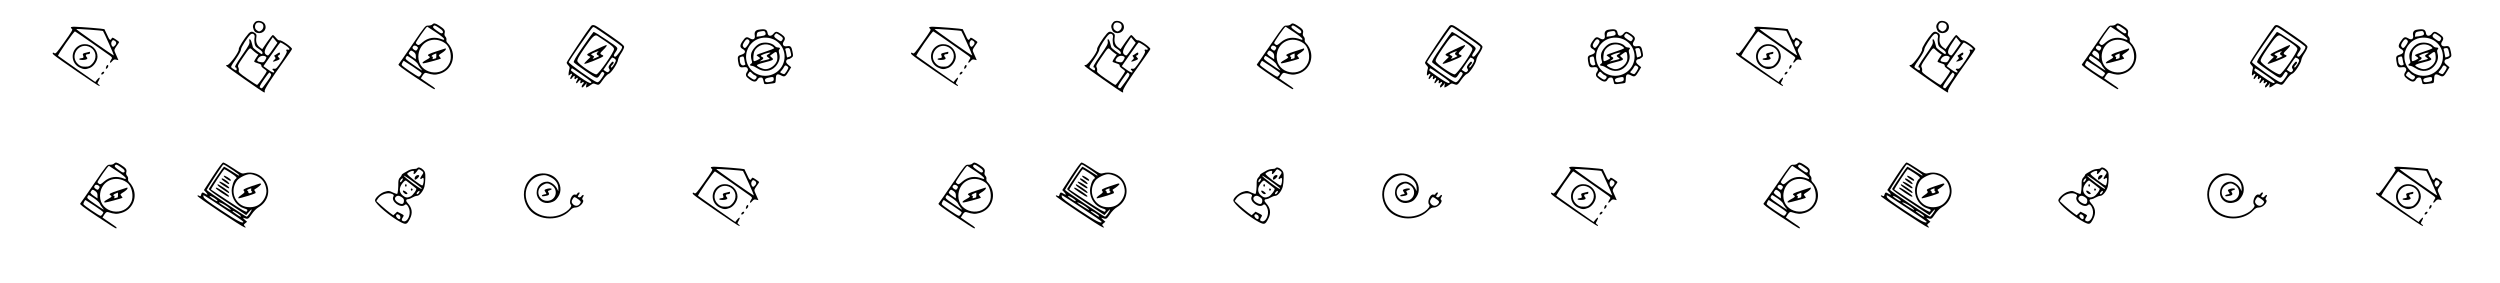 <?xml version="1.0" encoding="UTF-8" standalone="no"?> <svg xmlns="http://www.w3.org/2000/svg" width="3000pt" height="340pt" viewBox="0 0 3000 340" preserveAspectRatio="xMidYMid meet"> <g transform="translate(0,340) scale(0.1,-0.1)" fill="#000000" stroke="none"> <path d="M3059 3133 c-26 -30 -30 -52 -15 -88 12 -27 22 -35 50 -41 71 -13 120 58 79 115 -25 33 -91 42 -114 14z m82 -13 c29 -16 25 -65 -6 -86 -23 -15 -27 -15 -50 0 -17 11 -25 26 -25 44 0 47 36 66 81 42z"></path> <path d="M13359 3133 c-26 -30 -30 -52 -15 -88 12 -27 22 -35 50 -41 71 -13 120 58 79 115 -25 33 -91 42 -114 14z m82 -13 c29 -16 25 -65 -6 -86 -23 -15 -27 -15 -50 0 -17 11 -25 26 -25 44 0 47 36 66 81 42z"></path> <path d="M23259 3133 c-26 -30 -30 -52 -15 -88 12 -27 22 -35 50 -41 71 -13 120 58 79 115 -25 33 -91 42 -114 14z m82 -13 c29 -16 25 -65 -6 -86 -23 -15 -27 -15 -50 0 -17 11 -25 26 -25 44 0 47 36 66 81 42z"></path> <path d="M5187 3106 c-7 -8 -29 -14 -48 -13 -33 2 -36 -1 -189 -225 -85 -125 -161 -233 -167 -240 -10 -9 34 -43 202 -155 118 -79 219 -143 225 -143 21 0 8 16 -33 42 -24 15 -62 41 -85 58 l-42 30 22 35 c18 27 28 34 43 30 81 -25 106 -26 162 -10 134 39 198 188 134 313 -10 21 -28 45 -39 55 -12 11 -18 26 -15 38 3 11 -2 28 -11 38 -12 13 -15 27 -10 45 8 32 -5 50 -65 88 -51 32 -64 34 -84 14z m110 -62 c25 -20 25 -44 0 -44 -7 0 -34 16 -60 36 -40 29 -46 38 -37 50 11 12 16 11 41 -3 16 -10 41 -27 56 -39z m-67 -31 c55 -36 100 -73 100 -81 0 -10 -6 -12 -17 -7 -92 38 -176 26 -245 -34 -37 -33 -46 -37 -61 -26 -9 7 -17 15 -17 19 0 15 126 196 137 196 2 0 48 -30 103 -67z m85 -115 c17 -9 38 -24 47 -35 45 -50 62 -153 34 -216 -83 -190 -376 -135 -376 72 0 159 153 252 295 179z m-301 -67 c3 -4 0 -16 -8 -26 -11 -15 -15 -16 -34 -4 -25 15 -28 29 -10 47 11 11 41 2 52 -17z m-24 -107 l0 -35 -45 31 c-28 19 -43 36 -39 43 20 35 26 37 55 16 22 -16 29 -28 29 -55z m-40 -34 c32 -22 61 -49 65 -60 4 -11 18 -34 33 -52 31 -36 30 -36 -96 50 -82 56 -91 65 -82 82 6 11 13 20 16 20 3 0 32 -18 64 -40z m5 -90 c58 -39 105 -73 105 -76 0 -14 -22 -44 -33 -44 -18 0 -207 129 -207 141 0 13 19 49 26 49 2 0 52 -32 109 -70z"></path> <path d="M5250 2788 c-108 -34 -130 -47 -106 -60 24 -14 20 -21 -29 -47 -44 -23 -58 -41 -32 -41 15 0 200 50 206 56 2 2 -3 12 -13 23 -16 18 -15 20 29 47 25 16 45 35 45 42 0 6 -1 12 -2 12 -2 -1 -46 -15 -98 -32z m-14 -58 c1 -17 -2 -30 -7 -30 -4 0 -15 -3 -25 -7 -13 -5 -16 -3 -11 10 3 9 2 17 -3 17 -21 0 -9 19 18 28 15 6 27 11 27 11 0 1 0 -13 1 -29z"></path> <path d="M15487 3106 c-7 -8 -29 -14 -48 -13 -33 2 -36 -1 -189 -225 -85 -125 -161 -233 -167 -240 -10 -9 34 -43 202 -155 118 -79 219 -143 225 -143 21 0 8 16 -33 42 -24 15 -62 41 -85 58 l-42 30 22 35 c18 27 28 34 43 30 81 -25 106 -26 162 -10 134 39 198 188 134 313 -10 21 -28 45 -39 55 -12 11 -18 26 -15 38 3 11 -2 28 -11 38 -12 13 -15 27 -10 45 8 32 -5 50 -65 88 -51 32 -64 34 -84 14z m110 -62 c25 -20 25 -44 0 -44 -7 0 -34 16 -60 36 -40 29 -46 38 -37 50 11 12 16 11 41 -3 16 -10 41 -27 56 -39z m-67 -31 c55 -36 100 -73 100 -81 0 -10 -6 -12 -17 -7 -92 38 -176 26 -245 -34 -37 -33 -46 -37 -61 -26 -9 7 -17 15 -17 19 0 15 126 196 137 196 2 0 48 -30 103 -67z m85 -115 c17 -9 38 -24 47 -35 45 -50 62 -153 34 -216 -83 -190 -376 -135 -376 72 0 159 153 252 295 179z m-301 -67 c3 -4 0 -16 -8 -26 -11 -15 -15 -16 -34 -4 -25 15 -28 29 -10 47 11 11 41 2 52 -17z m-24 -107 l0 -35 -45 31 c-28 19 -43 36 -39 43 20 35 26 37 55 16 22 -16 29 -28 29 -55z m-40 -34 c32 -22 61 -49 65 -60 4 -11 18 -34 33 -52 31 -36 30 -36 -96 50 -82 56 -91 65 -82 82 6 11 13 20 16 20 3 0 32 -18 64 -40z m5 -90 c58 -39 105 -73 105 -76 0 -14 -22 -44 -33 -44 -18 0 -207 129 -207 141 0 13 19 49 26 49 2 0 52 -32 109 -70z"></path> <path d="M15550 2788 c-108 -34 -130 -47 -106 -60 24 -14 20 -21 -29 -47 -44 -23 -58 -41 -32 -41 15 0 200 50 206 56 2 2 -3 12 -13 23 -16 18 -15 20 29 47 25 16 45 35 45 42 0 6 -1 12 -2 12 -2 -1 -46 -15 -98 -32z m-14 -58 c1 -17 -2 -30 -7 -30 -4 0 -15 -3 -25 -7 -13 -5 -16 -3 -11 10 3 9 2 17 -3 17 -21 0 -9 19 18 28 15 6 27 11 27 11 0 1 0 -13 1 -29z"></path> <path d="M25387 3106 c-7 -8 -29 -14 -48 -13 -33 2 -36 -1 -189 -225 -85 -125 -161 -233 -167 -240 -10 -9 34 -43 202 -155 118 -79 219 -143 225 -143 21 0 8 16 -33 42 -24 15 -62 41 -85 58 l-42 30 22 35 c18 27 28 34 43 30 81 -25 106 -26 162 -10 134 39 198 188 134 313 -10 21 -28 45 -39 55 -12 11 -18 26 -15 38 3 11 -2 28 -11 38 -12 13 -15 27 -10 45 8 32 -5 50 -65 88 -51 32 -64 34 -84 14z m110 -62 c25 -20 25 -44 0 -44 -7 0 -34 16 -60 36 -40 29 -46 38 -37 50 11 12 16 11 41 -3 16 -10 41 -27 56 -39z m-67 -31 c55 -36 100 -73 100 -81 0 -10 -6 -12 -17 -7 -92 38 -176 26 -245 -34 -37 -33 -46 -37 -61 -26 -9 7 -17 15 -17 19 0 15 126 196 137 196 2 0 48 -30 103 -67z m85 -115 c17 -9 38 -24 47 -35 45 -50 62 -153 34 -216 -83 -190 -376 -135 -376 72 0 159 153 252 295 179z m-301 -67 c3 -4 0 -16 -8 -26 -11 -15 -15 -16 -34 -4 -25 15 -28 29 -10 47 11 11 41 2 52 -17z m-24 -107 l0 -35 -45 31 c-28 19 -43 36 -39 43 20 35 26 37 55 16 22 -16 29 -28 29 -55z m-40 -34 c32 -22 61 -49 65 -60 4 -11 18 -34 33 -52 31 -36 30 -36 -96 50 -82 56 -91 65 -82 82 6 11 13 20 16 20 3 0 32 -18 64 -40z m5 -90 c58 -39 105 -73 105 -76 0 -14 -22 -44 -33 -44 -18 0 -207 129 -207 141 0 13 19 49 26 49 2 0 52 -32 109 -70z"></path> <path d="M25450 2788 c-108 -34 -130 -47 -106 -60 24 -14 20 -21 -29 -47 -44 -23 -58 -41 -32 -41 15 0 200 50 206 56 2 2 -3 12 -13 23 -16 18 -15 20 29 47 25 16 45 35 45 42 0 6 -1 12 -2 12 -2 -1 -46 -15 -98 -32z m-14 -58 c1 -17 -2 -30 -7 -30 -4 0 -15 -3 -25 -7 -13 -5 -16 -3 -11 10 3 9 2 17 -3 17 -21 0 -9 19 18 28 15 6 27 11 27 11 0 1 0 -13 1 -29z"></path> <path d="M7091 3086 c-44 -53 -291 -424 -291 -437 0 -9 9 -24 20 -34 12 -11 18 -25 15 -34 -4 -9 -8 -33 -11 -55 -3 -37 -3 -38 15 -22 24 22 34 9 14 -20 -9 -14 -12 -28 -8 -32 4 -4 14 3 22 16 19 27 37 29 28 2 -7 -21 9 -28 20 -10 4 6 11 8 16 5 5 -3 2 -17 -7 -31 -9 -13 -13 -28 -9 -32 4 -4 14 3 22 16 19 27 37 29 28 2 -7 -22 5 -26 22 -9 7 7 13 7 17 1 3 -5 -1 -15 -9 -22 -15 -13 -21 -40 -8 -40 4 0 18 12 31 28 l23 27 -6 -27 c-3 -16 -3 -28 0 -28 8 0 47 23 67 39 14 11 23 11 47 1 37 -15 41 -13 91 59 24 33 52 62 65 65 28 7 108 127 111 166 1 15 18 52 38 81 20 30 36 64 36 76 0 21 -49 58 -314 237 -43 29 -68 33 -85 12z m206 -124 c84 -57 157 -110 164 -118 9 -11 4 -25 -26 -69 -21 -30 -44 -55 -50 -55 -22 0 -25 13 -10 37 50 77 61 58 -99 167 -79 54 -148 96 -154 92 -5 -3 -62 -83 -127 -177 -89 -129 -116 -176 -109 -187 5 -8 70 -56 143 -106 148 -101 134 -99 182 -26 14 21 19 23 32 11 15 -12 13 -18 -21 -67 -27 -40 -42 -53 -57 -51 -35 6 -347 228 -341 243 9 22 268 398 284 411 18 15 1 24 189 -105z m-24 -62 c77 -53 95 -70 95 -90 0 -37 -182 -298 -211 -302 -31 -5 -220 125 -228 157 -6 19 12 51 87 162 91 133 120 160 151 144 6 -3 54 -35 106 -71z m98 -200 c10 -6 19 -17 19 -25 0 -18 -42 -85 -52 -85 -14 0 -8 17 12 35 18 16 19 35 1 35 -4 0 -18 -14 -31 -32 -19 -26 -21 -34 -11 -51 10 -16 10 -22 -2 -34 -13 -13 -18 -13 -41 2 l-25 17 50 74 c27 41 52 74 55 74 3 0 14 -5 25 -10z m-398 -191 c128 -89 136 -96 114 -105 -10 -4 -53 19 -122 67 -59 40 -108 77 -111 81 -5 8 3 28 12 28 3 0 51 -32 107 -71z"></path> <path d="M7150 2804 c-107 -51 -114 -56 -96 -70 11 -8 25 -14 30 -14 6 0 -9 -18 -34 -39 -25 -22 -42 -43 -38 -47 8 -8 216 75 225 90 4 5 2 11 -3 13 -39 14 -39 23 4 63 39 38 53 61 35 59 -5 0 -60 -25 -123 -55z m23 -31 c-18 -7 -16 -30 3 -37 21 -8 18 -11 -31 -32 -36 -15 -38 -15 -26 0 15 18 15 18 -14 34 -18 10 -16 12 25 31 24 11 47 17 50 14 3 -3 -1 -8 -7 -10z"></path> <path d="M17391 3086 c-44 -53 -291 -424 -291 -437 0 -9 9 -24 20 -34 12 -11 18 -25 15 -34 -4 -9 -8 -33 -11 -55 -3 -37 -3 -38 15 -22 24 22 34 9 14 -20 -9 -14 -12 -28 -8 -32 4 -4 14 3 22 16 19 27 37 29 28 2 -7 -21 9 -28 20 -10 4 6 11 8 16 5 5 -3 2 -17 -7 -31 -9 -13 -13 -28 -9 -32 4 -4 14 3 22 16 19 27 37 29 28 2 -7 -22 5 -26 22 -9 7 7 13 7 17 1 3 -5 -1 -15 -9 -22 -15 -13 -21 -40 -8 -40 4 0 18 12 31 28 l23 27 -6 -27 c-3 -16 -3 -28 0 -28 8 0 47 23 67 39 14 11 23 11 47 1 37 -15 41 -13 91 59 24 33 52 62 65 65 28 7 108 127 111 166 1 15 18 52 38 81 20 30 36 64 36 76 0 21 -49 58 -314 237 -43 29 -68 33 -85 12z m206 -124 c84 -57 157 -110 164 -118 9 -11 4 -25 -26 -69 -21 -30 -44 -55 -50 -55 -22 0 -25 13 -10 37 50 77 61 58 -99 167 -79 54 -148 96 -154 92 -5 -3 -62 -83 -127 -177 -89 -129 -116 -176 -109 -187 5 -8 70 -56 143 -106 148 -101 134 -99 182 -26 14 21 19 23 32 11 15 -12 13 -18 -21 -67 -27 -40 -42 -53 -57 -51 -35 6 -347 228 -341 243 9 22 268 398 284 411 18 15 1 24 189 -105z m-24 -62 c77 -53 95 -70 95 -90 0 -37 -182 -298 -211 -302 -31 -5 -220 125 -228 157 -6 19 12 51 87 162 91 133 120 160 151 144 6 -3 54 -35 106 -71z m98 -200 c10 -6 19 -17 19 -25 0 -18 -42 -85 -52 -85 -14 0 -8 17 12 35 18 16 19 35 1 35 -4 0 -18 -14 -31 -32 -19 -26 -21 -34 -11 -51 10 -16 10 -22 -2 -34 -13 -13 -18 -13 -41 2 l-25 17 50 74 c27 41 52 74 55 74 3 0 14 -5 25 -10z m-398 -191 c128 -89 136 -96 114 -105 -10 -4 -53 19 -122 67 -59 40 -108 77 -111 81 -5 8 3 28 12 28 3 0 51 -32 107 -71z"></path> <path d="M17450 2804 c-107 -51 -114 -56 -96 -70 11 -8 25 -14 30 -14 6 0 -9 -18 -34 -39 -25 -22 -42 -43 -38 -47 8 -8 216 75 225 90 4 5 2 11 -3 13 -39 14 -39 23 4 63 39 38 53 61 35 59 -5 0 -60 -25 -123 -55z m23 -31 c-18 -7 -16 -30 3 -37 21 -8 18 -11 -31 -32 -36 -15 -38 -15 -26 0 15 18 15 18 -14 34 -18 10 -16 12 25 31 24 11 47 17 50 14 3 -3 -1 -8 -7 -10z"></path> <path d="M27291 3086 c-44 -53 -291 -424 -291 -437 0 -9 9 -24 20 -34 12 -11 18 -25 15 -34 -4 -9 -8 -33 -11 -55 -3 -37 -3 -38 15 -22 24 22 34 9 14 -20 -9 -14 -12 -28 -8 -32 4 -4 14 3 22 16 19 27 37 29 28 2 -7 -21 9 -28 20 -10 4 6 11 8 16 5 5 -3 2 -17 -7 -31 -9 -13 -13 -28 -9 -32 4 -4 14 3 22 16 19 27 37 29 28 2 -7 -22 5 -26 22 -9 7 7 13 7 17 1 3 -5 -1 -15 -9 -22 -15 -13 -21 -40 -8 -40 4 0 18 12 31 28 l23 27 -6 -27 c-3 -16 -3 -28 0 -28 8 0 47 23 67 39 14 11 23 11 47 1 37 -15 41 -13 91 59 24 33 52 62 65 65 28 7 108 127 111 166 1 15 18 52 38 81 20 30 36 64 36 76 0 21 -49 58 -314 237 -43 29 -68 33 -85 12z m206 -124 c84 -57 157 -110 164 -118 9 -11 4 -25 -26 -69 -21 -30 -44 -55 -50 -55 -22 0 -25 13 -10 37 50 77 61 58 -99 167 -79 54 -148 96 -154 92 -5 -3 -62 -83 -127 -177 -89 -129 -116 -176 -109 -187 5 -8 70 -56 143 -106 148 -101 134 -99 182 -26 14 21 19 23 32 11 15 -12 13 -18 -21 -67 -27 -40 -42 -53 -57 -51 -35 6 -347 228 -341 243 9 22 268 398 284 411 18 15 1 24 189 -105z m-24 -62 c77 -53 95 -70 95 -90 0 -37 -182 -298 -211 -302 -31 -5 -220 125 -228 157 -6 19 12 51 87 162 91 133 120 160 151 144 6 -3 54 -35 106 -71z m98 -200 c10 -6 19 -17 19 -25 0 -18 -42 -85 -52 -85 -14 0 -8 17 12 35 18 16 19 35 1 35 -4 0 -18 -14 -31 -32 -19 -26 -21 -34 -11 -51 10 -16 10 -22 -2 -34 -13 -13 -18 -13 -41 2 l-25 17 50 74 c27 41 52 74 55 74 3 0 14 -5 25 -10z m-398 -191 c128 -89 136 -96 114 -105 -10 -4 -53 19 -122 67 -59 40 -108 77 -111 81 -5 8 3 28 12 28 3 0 51 -32 107 -71z"></path> <path d="M27350 2804 c-107 -51 -114 -56 -96 -70 11 -8 25 -14 30 -14 6 0 -9 -18 -34 -39 -25 -22 -42 -43 -38 -47 8 -8 216 75 225 90 4 5 2 11 -3 13 -39 14 -39 23 4 63 39 38 53 61 35 59 -5 0 -60 -25 -123 -55z m23 -31 c-18 -7 -16 -30 3 -37 21 -8 18 -11 -31 -32 -36 -15 -38 -15 -26 0 15 18 15 18 -14 34 -18 10 -16 12 25 31 24 11 47 17 50 14 3 -3 -1 -8 -7 -10z"></path> <path d="M850 3071 c0 -6 5 -13 11 -16 15 -10 8 -23 -97 -171 -79 -112 -98 -133 -110 -123 -20 16 -31 2 -13 -16 36 -36 544 -383 552 -378 6 3 2 12 -9 20 -18 13 -18 14 0 44 24 41 11 51 -18 14 l-23 -29 -219 153 c-120 85 -223 157 -227 161 -9 8 190 296 203 293 8 -2 347 -238 418 -290 30 -23 31 -26 17 -46 -25 -36 -18 -56 9 -24 19 23 28 27 50 21 l27 -6 -14 33 c-8 19 -20 46 -27 62 -12 25 -11 31 18 73 18 24 32 47 32 49 0 3 -18 17 -41 32 -37 25 -42 25 -50 10 -16 -28 -25 -20 -54 46 -15 34 -30 64 -32 67 -5 5 -286 28 -355 29 -27 1 -48 -3 -48 -8z m386 -43 c9 -10 135 -291 131 -294 -2 -2 -106 67 -230 155 -124 87 -224 160 -222 162 5 6 314 -17 321 -23z m147 -122 c20 -15 13 -40 -16 -64 -20 -17 -42 31 -27 59 13 22 19 23 43 5z"></path> <path d="M11150 3071 c0 -6 5 -13 11 -16 15 -10 8 -23 -97 -171 -79 -112 -98 -133 -110 -123 -20 16 -31 2 -13 -16 36 -36 544 -383 552 -378 6 3 2 12 -9 20 -18 13 -18 14 0 44 24 41 11 51 -18 14 l-23 -29 -219 153 c-120 85 -223 157 -227 161 -9 8 190 296 203 293 8 -2 347 -238 418 -290 30 -23 31 -26 17 -46 -25 -36 -18 -56 9 -24 19 23 28 27 50 21 l27 -6 -14 33 c-8 19 -20 46 -27 62 -12 25 -11 31 18 73 18 24 32 47 32 49 0 3 -18 17 -41 32 -37 25 -42 25 -50 10 -16 -28 -25 -20 -54 46 -15 34 -30 64 -32 67 -5 5 -286 28 -355 29 -27 1 -48 -3 -48 -8z m386 -43 c9 -10 135 -291 131 -294 -2 -2 -106 67 -230 155 -124 87 -224 160 -222 162 5 6 314 -17 321 -23z m147 -122 c20 -15 13 -40 -16 -64 -20 -17 -42 31 -27 59 13 22 19 23 43 5z"></path> <path d="M21050 3071 c0 -6 5 -13 11 -16 15 -10 8 -23 -97 -171 -79 -112 -98 -133 -110 -123 -20 16 -31 2 -13 -16 36 -36 544 -383 552 -378 6 3 2 12 -9 20 -18 13 -18 14 0 44 24 41 11 51 -18 14 l-23 -29 -219 153 c-120 85 -223 157 -227 161 -9 8 190 296 203 293 8 -2 347 -238 418 -290 30 -23 31 -26 17 -46 -25 -36 -18 -56 9 -24 19 23 28 27 50 21 l27 -6 -14 33 c-8 19 -20 46 -27 62 -12 25 -11 31 18 73 18 24 32 47 32 49 0 3 -18 17 -41 32 -37 25 -42 25 -50 10 -16 -28 -25 -20 -54 46 -15 34 -30 64 -32 67 -5 5 -286 28 -355 29 -27 1 -48 -3 -48 -8z m386 -43 c9 -10 135 -291 131 -294 -2 -2 -106 67 -230 155 -124 87 -224 160 -222 162 5 6 314 -17 321 -23z m147 -122 c20 -15 13 -40 -16 -64 -20 -17 -42 31 -27 59 13 22 19 23 43 5z"></path> <path d="M9100 3043 c-35 -6 -50 -30 -43 -66 9 -45 -18 -62 -59 -37 -39 23 -52 18 -89 -36 -34 -50 -32 -74 6 -94 38 -20 31 -51 -15 -65 -45 -13 -51 -24 -44 -74 11 -73 20 -84 65 -78 32 4 41 1 50 -14 7 -14 6 -25 -6 -41 -24 -35 -18 -56 27 -88 50 -37 80 -38 98 -5 8 16 22 25 37 25 24 0 27 -4 38 -54 6 -29 6 -29 66 -22 34 3 65 8 70 12 5 3 9 25 9 50 0 54 17 64 65 38 40 -21 52 -14 92 54 l27 45 -33 28 c-25 21 -31 32 -26 48 3 12 15 21 25 21 10 0 27 8 39 18 20 16 21 21 11 71 -12 63 -23 74 -67 66 -42 -7 -62 23 -38 57 24 36 18 55 -29 88 -54 37 -69 37 -95 4 -26 -33 -64 -30 -69 6 -7 48 -31 57 -112 43z m85 -34 c9 -28 -1 -35 -58 -44 l-48 -6 3 28 c2 22 9 29 33 34 53 11 63 9 70 -12z m170 -31 c42 -28 47 -38 30 -62 -13 -16 -16 -16 -54 10 -43 28 -49 42 -29 62 15 15 12 16 53 -10z m-52 -61 c130 -77 151 -255 42 -361 -111 -108 -297 -79 -367 57 -59 115 -11 258 106 314 67 32 154 28 219 -10z m-314 -1 c10 -12 7 -23 -15 -56 -28 -42 -40 -46 -57 -18 -8 11 -4 25 12 52 24 38 41 45 60 22z m499 -144 c10 -41 9 -44 -15 -53 -13 -5 -26 -9 -27 -9 -2 0 -6 17 -9 38 -3 20 -8 45 -12 54 -5 12 0 17 17 20 31 5 35 0 46 -50z m-544 -140 c3 -6 -4 -12 -17 -16 -25 -7 -46 15 -48 51 -1 13 -2 28 -3 35 -1 7 10 15 24 18 23 6 26 3 32 -36 3 -24 9 -47 12 -52z m516 -44 c0 -17 -40 -78 -51 -78 -6 0 -19 5 -31 11 -20 11 -20 11 0 32 11 12 25 32 31 45 10 18 15 20 31 12 11 -6 20 -16 20 -22z m-435 -68 c10 -11 26 -22 36 -25 23 -8 25 -28 4 -45 -13 -10 -22 -8 -55 15 -45 32 -44 29 -28 55 16 25 20 25 43 0z m260 -70 c0 -20 -7 -26 -40 -32 -48 -10 -65 -5 -65 21 0 15 10 22 43 29 54 13 62 10 62 -18z"></path> <path d="M9115 2876 c-43 -19 -93 -79 -101 -122 -4 -20 -2 -53 4 -72 10 -30 9 -38 -3 -45 -22 -12 -18 -27 8 -27 12 0 42 -14 66 -30 71 -48 162 -39 217 22 44 48 60 104 44 158 -6 22 -6 38 0 44 16 16 11 26 -14 26 -13 0 -30 7 -37 17 -34 40 -125 55 -184 29z m150 -30 c14 -9 25 -20 25 -24 0 -5 -47 -23 -105 -42 -58 -18 -105 -37 -105 -41 0 -5 9 -13 20 -19 11 -6 20 -14 20 -18 0 -11 -67 -42 -74 -35 -11 12 -6 94 8 121 39 76 141 103 211 58z m63 -122 c2 -39 -2 -57 -20 -84 -27 -40 -79 -70 -123 -70 -33 0 -97 29 -102 46 -2 7 31 20 84 33 116 29 125 35 93 61 -21 17 -23 22 -10 29 8 5 24 17 35 25 30 23 40 14 43 -40z m-100 30 c-34 -18 -35 -27 -6 -46 21 -14 20 -15 -28 -27 -27 -6 -58 -14 -69 -17 -13 -3 -10 1 8 11 30 17 35 33 12 41 -8 4 -15 10 -15 14 0 10 77 38 105 39 16 0 15 -2 -7 -15z"></path> <path d="M19300 3043 c-35 -6 -50 -30 -43 -66 9 -45 -18 -62 -59 -37 -39 23 -52 18 -89 -36 -34 -50 -32 -74 6 -94 38 -20 31 -51 -15 -65 -45 -13 -51 -24 -44 -74 11 -73 20 -84 65 -78 32 4 41 1 50 -14 7 -14 6 -25 -6 -41 -24 -35 -18 -56 27 -88 50 -37 80 -38 98 -5 8 16 22 25 37 25 24 0 27 -4 38 -54 6 -29 6 -29 66 -22 34 3 65 8 70 12 5 3 9 25 9 50 0 54 17 64 65 38 40 -21 52 -14 92 54 l27 45 -33 28 c-25 21 -31 32 -26 48 3 12 15 21 25 21 10 0 27 8 39 18 20 16 21 21 11 71 -12 63 -23 74 -67 66 -42 -7 -62 23 -38 57 24 36 18 55 -29 88 -54 37 -69 37 -95 4 -26 -33 -64 -30 -69 6 -7 48 -31 57 -112 43z m85 -34 c9 -28 -1 -35 -58 -44 l-48 -6 3 28 c2 22 9 29 33 34 53 11 63 9 70 -12z m170 -31 c42 -28 47 -38 30 -62 -13 -16 -16 -16 -54 10 -43 28 -49 42 -29 62 15 15 12 16 53 -10z m-52 -61 c130 -77 151 -255 42 -361 -111 -108 -297 -79 -367 57 -59 115 -11 258 106 314 67 32 154 28 219 -10z m-314 -1 c10 -12 7 -23 -15 -56 -28 -42 -40 -46 -57 -18 -8 11 -4 25 12 52 24 38 41 45 60 22z m499 -144 c10 -41 9 -44 -15 -53 -13 -5 -26 -9 -27 -9 -2 0 -6 17 -9 38 -3 20 -8 45 -12 54 -5 12 0 17 17 20 31 5 35 0 46 -50z m-544 -140 c3 -6 -4 -12 -17 -16 -25 -7 -46 15 -48 51 -1 13 -2 28 -3 35 -1 7 10 15 24 18 23 6 26 3 32 -36 3 -24 9 -47 12 -52z m516 -44 c0 -17 -40 -78 -51 -78 -6 0 -19 5 -31 11 -20 11 -20 11 0 32 11 12 25 32 31 45 10 18 15 20 31 12 11 -6 20 -16 20 -22z m-435 -68 c10 -11 26 -22 36 -25 23 -8 25 -28 4 -45 -13 -10 -22 -8 -55 15 -45 32 -44 29 -28 55 16 25 20 25 43 0z m260 -70 c0 -20 -7 -26 -40 -32 -48 -10 -65 -5 -65 21 0 15 10 22 43 29 54 13 62 10 62 -18z"></path> <path d="M19315 2876 c-43 -19 -93 -79 -101 -122 -4 -20 -2 -53 4 -72 10 -30 9 -38 -3 -45 -22 -12 -18 -27 8 -27 12 0 42 -14 66 -30 71 -48 162 -39 217 22 44 48 60 104 44 158 -6 22 -6 38 0 44 16 16 11 26 -14 26 -13 0 -30 7 -37 17 -34 40 -125 55 -184 29z m150 -30 c14 -9 25 -20 25 -24 0 -5 -47 -23 -105 -42 -58 -18 -105 -37 -105 -41 0 -5 9 -13 20 -19 11 -6 20 -14 20 -18 0 -11 -67 -42 -74 -35 -11 12 -6 94 8 121 39 76 141 103 211 58z m63 -122 c2 -39 -2 -57 -20 -84 -27 -40 -79 -70 -123 -70 -33 0 -97 29 -102 46 -2 7 31 20 84 33 116 29 125 35 93 61 -21 17 -23 22 -10 29 8 5 24 17 35 25 30 23 40 14 43 -40z m-100 30 c-34 -18 -35 -27 -6 -46 21 -14 20 -15 -28 -27 -27 -6 -58 -14 -69 -17 -13 -3 -10 1 8 11 30 17 35 33 12 41 -8 4 -15 10 -15 14 0 10 77 38 105 39 16 0 15 -2 -7 -15z"></path> <path d="M29000 3043 c-35 -6 -50 -30 -43 -66 9 -45 -18 -62 -59 -37 -39 23 -52 18 -89 -36 -34 -50 -32 -74 6 -94 38 -20 31 -51 -15 -65 -45 -13 -51 -24 -44 -74 11 -73 20 -84 65 -78 32 4 41 1 50 -14 7 -14 6 -25 -6 -41 -24 -35 -18 -56 27 -88 50 -37 80 -38 98 -5 8 16 22 25 37 25 24 0 27 -4 38 -54 6 -29 6 -29 66 -22 34 3 65 8 70 12 5 3 9 25 9 50 0 54 17 64 65 38 40 -21 52 -14 92 54 l27 45 -33 28 c-25 21 -31 32 -26 48 3 12 15 21 25 21 10 0 27 8 39 18 20 16 21 21 11 71 -12 63 -23 74 -67 66 -42 -7 -62 23 -38 57 24 36 18 55 -29 88 -54 37 -69 37 -95 4 -26 -33 -64 -30 -69 6 -7 48 -31 57 -112 43z m85 -34 c9 -28 -1 -35 -58 -44 l-48 -6 3 28 c2 22 9 29 33 34 53 11 63 9 70 -12z m170 -31 c42 -28 47 -38 30 -62 -13 -16 -16 -16 -54 10 -43 28 -49 42 -29 62 15 15 12 16 53 -10z m-52 -61 c130 -77 151 -255 42 -361 -111 -108 -297 -79 -367 57 -59 115 -11 258 106 314 67 32 154 28 219 -10z m-314 -1 c10 -12 7 -23 -15 -56 -28 -42 -40 -46 -57 -18 -8 11 -4 25 12 52 24 38 41 45 60 22z m499 -144 c10 -41 9 -44 -15 -53 -13 -5 -26 -9 -27 -9 -2 0 -6 17 -9 38 -3 20 -8 45 -12 54 -5 12 0 17 17 20 31 5 35 0 46 -50z m-544 -140 c3 -6 -4 -12 -17 -16 -25 -7 -46 15 -48 51 -1 13 -2 28 -3 35 -1 7 10 15 24 18 23 6 26 3 32 -36 3 -24 9 -47 12 -52z m516 -44 c0 -17 -40 -78 -51 -78 -6 0 -19 5 -31 11 -20 11 -20 11 0 32 11 12 25 32 31 45 10 18 15 20 31 12 11 -6 20 -16 20 -22z m-435 -68 c10 -11 26 -22 36 -25 23 -8 25 -28 4 -45 -13 -10 -22 -8 -55 15 -45 32 -44 29 -28 55 16 25 20 25 43 0z m260 -70 c0 -20 -7 -26 -40 -32 -48 -10 -65 -5 -65 21 0 15 10 22 43 29 54 13 62 10 62 -18z"></path> <path d="M29015 2876 c-43 -19 -93 -79 -101 -122 -4 -20 -2 -53 4 -72 10 -30 9 -38 -3 -45 -22 -12 -18 -27 8 -27 12 0 42 -14 66 -30 71 -48 162 -39 217 22 44 48 60 104 44 158 -6 22 -6 38 0 44 16 16 11 26 -14 26 -13 0 -30 7 -37 17 -34 40 -125 55 -184 29z m150 -30 c14 -9 25 -20 25 -24 0 -5 -47 -23 -105 -42 -58 -18 -105 -37 -105 -41 0 -5 9 -13 20 -19 11 -6 20 -14 20 -18 0 -11 -67 -42 -74 -35 -11 12 -6 94 8 121 39 76 141 103 211 58z m63 -122 c2 -39 -2 -57 -20 -84 -27 -40 -79 -70 -123 -70 -33 0 -97 29 -102 46 -2 7 31 20 84 33 116 29 125 35 93 61 -21 17 -23 22 -10 29 8 5 24 17 35 25 30 23 40 14 43 -40z m-100 30 c-34 -18 -35 -27 -6 -46 21 -14 20 -15 -28 -27 -27 -6 -58 -14 -69 -17 -13 -3 -10 1 8 11 30 17 35 33 12 41 -8 4 -15 10 -15 14 0 10 77 38 105 39 16 0 15 -2 -7 -15z"></path> <path d="M2983 2998 c-50 -56 -123 -172 -118 -189 9 -26 -110 -189 -137 -189 -17 0 -18 -2 -8 -15 15 -18 422 -303 446 -312 13 -5 15 -2 10 13 -6 19 63 128 241 376 45 63 85 121 87 129 7 18 -129 113 -149 105 -9 -3 -26 8 -42 29 -16 19 -33 35 -39 35 -6 0 -37 -38 -69 -85 l-58 -85 -31 23 c-35 27 -48 66 -40 118 5 30 2 39 -17 53 -32 22 -52 20 -76 -6z m72 -49 c-4 -16 -4 -47 0 -69 5 -32 14 -44 51 -67 25 -16 44 -36 44 -45 0 -10 -3 -18 -7 -18 -13 1 -104 70 -108 83 -2 7 -9 31 -15 55 -12 47 -36 59 -27 13 5 -25 -7 -48 -83 -157 -86 -123 -102 -154 -80 -154 6 0 10 -9 10 -20 0 -22 -11 -19 -55 13 -19 15 -18 18 45 108 39 57 63 102 62 116 -2 23 83 154 115 180 27 21 56 -2 48 -38z m228 -128 c-67 -96 -63 -92 -83 -81 -37 20 -31 59 23 139 l50 75 28 -34 28 -33 -46 -66z m145 34 c29 -20 50 -41 46 -46 -3 -6 -12 -8 -19 -5 -18 7 -27 -5 -15 -19 7 -9 -10 -42 -57 -114 -59 -87 -71 -100 -90 -96 -23 5 -32 -8 -13 -20 6 -3 10 -10 10 -16 0 -18 -27 -8 -77 29 l-52 38 80 115 c109 156 119 169 127 169 4 0 31 -16 60 -35z m-350 -95 l23 -15 -26 -37 c-14 -20 -25 -41 -25 -46 0 -5 20 -15 46 -22 31 -9 43 -17 40 -27 -3 -8 9 -22 29 -36 19 -12 35 -26 35 -32 0 -15 -104 -164 -115 -164 -5 0 -59 34 -118 75 -87 61 -107 79 -102 94 3 11 1 29 -5 41 -10 19 -4 32 51 113 92 134 85 128 117 97 15 -14 37 -33 50 -41z m111 -39 c11 -7 10 -14 -5 -41 -17 -28 -23 -31 -53 -26 -48 7 -55 18 -31 49 22 28 61 35 89 18z m61 -206 c10 -12 2 -29 -45 -95 -31 -44 -59 -80 -63 -80 -4 0 -13 4 -21 9 -11 7 -1 27 45 95 33 47 62 86 65 86 4 0 12 -7 19 -15z"></path> <path d="M3326 2755 c-10 -8 -24 -16 -30 -18 -7 -3 -7 -9 3 -20 12 -15 10 -20 -10 -37 -29 -23 -12 -26 38 -5 35 15 35 16 18 35 -16 18 -16 20 -1 26 9 3 16 12 16 20 0 18 -10 17 -34 -1z"></path> <path d="M13283 2998 c-50 -56 -123 -172 -118 -189 9 -26 -110 -189 -137 -189 -17 0 -18 -2 -8 -15 15 -18 422 -303 446 -312 13 -5 15 -2 10 13 -6 19 63 128 241 376 45 63 85 121 87 129 7 18 -129 113 -149 105 -9 -3 -26 8 -42 29 -16 19 -33 35 -39 35 -6 0 -37 -38 -69 -85 l-58 -85 -31 23 c-35 27 -48 66 -40 118 5 30 2 39 -17 53 -32 22 -52 20 -76 -6z m72 -49 c-4 -16 -4 -47 0 -69 5 -32 14 -44 51 -67 25 -16 44 -36 44 -45 0 -10 -3 -18 -7 -18 -13 1 -104 70 -108 83 -2 7 -9 31 -15 55 -12 47 -36 59 -27 13 5 -25 -7 -48 -83 -157 -86 -123 -102 -154 -80 -154 6 0 10 -9 10 -20 0 -22 -11 -19 -55 13 -19 15 -18 18 45 108 39 57 63 102 62 116 -2 23 83 154 115 180 27 21 56 -2 48 -38z m228 -128 c-67 -96 -63 -92 -83 -81 -37 20 -31 59 23 139 l50 75 28 -34 28 -33 -46 -66z m145 34 c29 -20 50 -41 46 -46 -3 -6 -12 -8 -19 -5 -18 7 -27 -5 -15 -19 7 -9 -10 -42 -57 -114 -59 -87 -71 -100 -90 -96 -23 5 -32 -8 -13 -20 6 -3 10 -10 10 -16 0 -18 -27 -8 -77 29 l-52 38 80 115 c109 156 119 169 127 169 4 0 31 -16 60 -35z m-350 -95 l23 -15 -26 -37 c-14 -20 -25 -41 -25 -46 0 -5 20 -15 46 -22 31 -9 43 -17 40 -27 -3 -8 9 -22 29 -36 19 -12 35 -26 35 -32 0 -15 -104 -164 -115 -164 -5 0 -59 34 -118 75 -87 61 -107 79 -102 94 3 11 1 29 -5 41 -10 19 -4 32 51 113 92 134 85 128 117 97 15 -14 37 -33 50 -41z m111 -39 c11 -7 10 -14 -5 -41 -17 -28 -23 -31 -53 -26 -48 7 -55 18 -31 49 22 28 61 35 89 18z m61 -206 c10 -12 2 -29 -45 -95 -31 -44 -59 -80 -63 -80 -4 0 -13 4 -21 9 -11 7 -1 27 45 95 33 47 62 86 65 86 4 0 12 -7 19 -15z"></path> <path d="M13626 2755 c-10 -8 -24 -16 -30 -18 -7 -3 -7 -9 3 -20 12 -15 10 -20 -10 -37 -29 -23 -12 -26 38 -5 35 15 35 16 18 35 -16 18 -16 20 -1 26 9 3 16 12 16 20 0 18 -10 17 -34 -1z"></path> <path d="M23183 2998 c-50 -56 -123 -172 -118 -189 9 -26 -110 -189 -137 -189 -17 0 -18 -2 -8 -15 15 -18 422 -303 446 -312 13 -5 15 -2 10 13 -6 19 63 128 241 376 45 63 85 121 87 129 7 18 -129 113 -149 105 -9 -3 -26 8 -42 29 -16 19 -33 35 -39 35 -6 0 -37 -38 -69 -85 l-58 -85 -31 23 c-35 27 -48 66 -40 118 5 30 2 39 -17 53 -32 22 -52 20 -76 -6z m72 -49 c-4 -16 -4 -47 0 -69 5 -32 14 -44 51 -67 25 -16 44 -36 44 -45 0 -10 -3 -18 -7 -18 -13 1 -104 70 -108 83 -2 7 -9 31 -15 55 -12 47 -36 59 -27 13 5 -25 -7 -48 -83 -157 -86 -123 -102 -154 -80 -154 6 0 10 -9 10 -20 0 -22 -11 -19 -55 13 -19 15 -18 18 45 108 39 57 63 102 62 116 -2 23 83 154 115 180 27 21 56 -2 48 -38z m228 -128 c-67 -96 -63 -92 -83 -81 -37 20 -31 59 23 139 l50 75 28 -34 28 -33 -46 -66z m145 34 c29 -20 50 -41 46 -46 -3 -6 -12 -8 -19 -5 -18 7 -27 -5 -15 -19 7 -9 -10 -42 -57 -114 -59 -87 -71 -100 -90 -96 -23 5 -32 -8 -13 -20 6 -3 10 -10 10 -16 0 -18 -27 -8 -77 29 l-52 38 80 115 c109 156 119 169 127 169 4 0 31 -16 60 -35z m-350 -95 l23 -15 -26 -37 c-14 -20 -25 -41 -25 -46 0 -5 20 -15 46 -22 31 -9 43 -17 40 -27 -3 -8 9 -22 29 -36 19 -12 35 -26 35 -32 0 -15 -104 -164 -115 -164 -5 0 -59 34 -118 75 -87 61 -107 79 -102 94 3 11 1 29 -5 41 -10 19 -4 32 51 113 92 134 85 128 117 97 15 -14 37 -33 50 -41z m111 -39 c11 -7 10 -14 -5 -41 -17 -28 -23 -31 -53 -26 -48 7 -55 18 -31 49 22 28 61 35 89 18z m61 -206 c10 -12 2 -29 -45 -95 -31 -44 -59 -80 -63 -80 -4 0 -13 4 -21 9 -11 7 -1 27 45 95 33 47 62 86 65 86 4 0 12 -7 19 -15z"></path> <path d="M23526 2755 c-10 -8 -24 -16 -30 -18 -7 -3 -7 -9 3 -20 12 -15 10 -20 -10 -37 -29 -23 -12 -26 38 -5 35 15 35 16 18 35 -16 18 -16 20 -1 26 9 3 16 12 16 20 0 18 -10 17 -34 -1z"></path> <path d="M939 2847 c-96 -64 -87 -207 16 -257 50 -24 72 -25 123 -5 47 19 92 84 92 135 0 83 -67 150 -150 150 -32 0 -58 -7 -81 -23z m149 -17 c70 -43 78 -136 17 -197 -29 -29 -40 -33 -83 -33 -40 0 -57 6 -81 26 -120 101 13 285 147 204z"></path> <path d="M1032 2768 c-35 -8 -42 -13 -37 -26 12 -32 10 -37 -17 -40 -42 -5 -34 -22 10 -22 48 0 72 14 54 32 -20 20 -14 38 13 38 16 0 25 6 25 15 0 8 -1 15 -2 14 -2 -1 -22 -5 -46 -11z"></path> <path d="M11239 2847 c-96 -64 -87 -207 16 -257 50 -24 72 -25 123 -5 47 19 92 84 92 135 0 83 -67 150 -150 150 -32 0 -58 -7 -81 -23z m149 -17 c70 -43 78 -136 17 -197 -29 -29 -40 -33 -83 -33 -40 0 -57 6 -81 26 -120 101 13 285 147 204z"></path> <path d="M11332 2768 c-35 -8 -42 -13 -37 -26 12 -32 10 -37 -17 -40 -42 -5 -34 -22 10 -22 48 0 72 14 54 32 -20 20 -14 38 13 38 16 0 25 6 25 15 0 8 -1 15 -2 14 -2 -1 -22 -5 -46 -11z"></path> <path d="M21139 2847 c-96 -64 -87 -207 16 -257 50 -24 72 -25 123 -5 47 19 92 84 92 135 0 83 -67 150 -150 150 -32 0 -58 -7 -81 -23z m149 -17 c70 -43 78 -136 17 -197 -29 -29 -40 -33 -83 -33 -40 0 -57 6 -81 26 -120 101 13 285 147 204z"></path> <path d="M21232 2768 c-35 -8 -42 -13 -37 -26 12 -32 10 -37 -17 -40 -42 -5 -34 -22 10 -22 48 0 72 14 54 32 -20 20 -14 38 13 38 16 0 25 6 25 15 0 8 -1 15 -2 14 -2 -1 -22 -5 -46 -11z"></path> <path d="M1276 2604 c-11 -27 -7 -37 9 -24 16 14 20 40 6 40 -5 0 -12 -7 -15 -16z"></path> <path d="M11576 2604 c-11 -27 -7 -37 9 -24 16 14 20 40 6 40 -5 0 -12 -7 -15 -16z"></path> <path d="M21476 2604 c-11 -27 -7 -37 9 -24 16 14 20 40 6 40 -5 0 -12 -7 -15 -16z"></path> <path d="M1221 2527 c-6 -8 -8 -17 -4 -20 7 -8 33 11 33 24 0 13 -16 11 -29 -4z"></path> <path d="M11521 2527 c-6 -8 -8 -17 -4 -20 7 -8 33 11 33 24 0 13 -16 11 -29 -4z"></path> <path d="M21421 2527 c-6 -8 -8 -17 -4 -20 7 -8 33 11 33 24 0 13 -16 11 -29 -4z"></path> <path d="M1367 1436 c-7 -8 -29 -14 -48 -13 -33 2 -36 -1 -189 -225 -85 -125 -161 -233 -167 -240 -10 -9 34 -43 202 -155 118 -79 219 -143 225 -143 21 0 8 16 -33 42 -24 15 -62 41 -85 58 l-42 30 22 35 c18 27 28 34 43 30 81 -25 106 -26 162 -10 134 39 198 188 134 313 -10 21 -28 45 -39 55 -12 11 -18 26 -15 38 3 11 -2 28 -11 38 -12 13 -15 27 -10 45 8 32 -5 50 -65 88 -51 32 -64 34 -84 14z m110 -62 c25 -20 25 -44 0 -44 -7 0 -34 16 -60 36 -40 29 -46 38 -37 50 11 12 16 11 41 -3 16 -10 41 -27 56 -39z m-67 -31 c55 -36 100 -73 100 -81 0 -10 -6 -12 -17 -7 -92 38 -176 26 -245 -34 -37 -33 -46 -37 -61 -26 -9 7 -17 15 -17 19 0 15 126 196 137 196 2 0 48 -30 103 -67z m85 -115 c17 -9 38 -24 47 -35 45 -50 62 -153 34 -216 -83 -190 -376 -135 -376 72 0 159 153 252 295 179z m-301 -67 c3 -4 0 -16 -8 -26 -11 -15 -15 -16 -34 -4 -25 15 -28 29 -10 47 11 11 41 2 52 -17z m-24 -107 l0 -35 -45 31 c-28 19 -43 36 -39 43 20 35 26 37 55 16 22 -16 29 -28 29 -55z m-40 -34 c32 -22 61 -49 65 -60 4 -11 18 -34 33 -52 31 -36 30 -36 -96 50 -82 56 -91 65 -82 82 6 11 13 20 16 20 3 0 32 -18 64 -40z m5 -90 c58 -39 105 -73 105 -76 0 -14 -22 -44 -33 -44 -18 0 -207 129 -207 141 0 13 19 49 26 49 2 0 52 -32 109 -70z"></path> <path d="M1430 1118 c-108 -34 -130 -47 -106 -60 24 -14 20 -21 -29 -47 -44 -23 -58 -41 -32 -41 15 0 200 50 206 56 2 2 -3 12 -13 23 -16 18 -15 20 29 47 25 16 45 35 45 42 0 6 -1 12 -2 12 -2 -1 -46 -15 -98 -32z m-14 -58 c1 -17 -2 -30 -7 -30 -4 0 -15 -3 -25 -7 -13 -5 -16 -3 -11 10 3 9 2 17 -3 17 -21 0 -9 19 18 28 15 6 27 11 27 11 0 1 0 -13 1 -29z"></path> <path d="M2555 1285 l-108 -166 22 -23 c28 -30 27 -42 -4 -22 -33 22 -44 20 -51 -9 -5 -21 -9 -23 -25 -14 -14 7 -19 6 -19 -3 0 -14 531 -368 564 -376 20 -4 20 -4 4 13 -16 17 -15 19 5 36 l22 18 -30 26 c-21 19 -24 25 -10 20 51 -18 53 -17 94 43 25 37 57 69 85 86 114 67 148 202 80 313 -49 81 -156 121 -251 94 -28 -8 -40 -3 -134 60 -57 38 -111 69 -120 69 -11 0 -57 -63 -124 -165z m248 67 c37 -25 67 -49 67 -54 0 -10 3 -12 -100 54 -41 26 -78 48 -82 48 -6 0 -128 -180 -182 -267 -5 -9 63 -59 221 -163 l227 -151 33 38 c18 21 32 33 33 28 0 -15 -49 -85 -60 -85 -15 0 -480 312 -480 321 0 8 169 268 192 297 12 14 5 17 131 -66z m-33 -28 c71 -47 79 -57 59 -70 -23 -14 -49 -90 -49 -143 0 -97 63 -186 150 -212 42 -13 45 -16 31 -38 -6 -10 -58 19 -217 124 -115 75 -210 138 -212 140 -5 5 152 245 161 245 4 0 39 -21 77 -46z m305 -33 c73 -34 110 -85 121 -166 9 -62 -30 -142 -89 -181 -57 -39 -152 -41 -210 -5 -101 62 -125 196 -53 294 26 35 110 77 155 77 20 0 54 -9 76 -19z m-382 -394 c125 -82 227 -153 227 -158 0 -28 -69 7 -260 134 -167 110 -216 147 -218 166 -4 28 -30 43 251 -142z m-123 128 c45 -28 56 -55 12 -29 -46 27 -78 54 -64 54 7 0 30 -11 52 -25z m131 -86 c45 -28 79 -59 66 -59 -6 0 -126 75 -136 85 -17 17 30 0 70 -26z m145 -96 c39 -25 55 -43 38 -43 -8 0 -94 60 -94 65 0 10 14 4 56 -22z"></path> <path d="M2685 1290 c-3 -5 11 -20 32 -34 40 -27 53 -32 53 -17 0 14 -78 62 -85 51z"></path> <path d="M2660 1251 c0 -8 74 -61 85 -61 16 0 0 23 -32 45 -40 26 -53 31 -53 16z"></path> <path d="M2634 1211 c8 -12 97 -71 108 -71 21 0 4 21 -40 49 -47 30 -79 40 -68 22z"></path> <path d="M2610 1181 c0 -6 26 -28 58 -49 80 -54 82 -55 82 -40 0 7 -28 31 -62 53 -73 47 -78 50 -78 36z"></path> <path d="M2590 1141 c0 -10 135 -101 150 -101 23 0 5 18 -63 63 -75 48 -87 53 -87 38z"></path> <path d="M3023 1167 c-104 -36 -111 -41 -94 -61 10 -12 5 -19 -28 -42 -36 -23 -52 -44 -35 -44 16 0 190 53 198 61 5 5 4 15 -4 25 -12 13 -12 17 0 24 38 22 79 58 73 63 -8 9 -5 10 -110 -26z m-9 -41 c-3 -8 0 -17 6 -21 9 -6 9 -10 -1 -16 -21 -13 -39 -11 -39 5 0 8 -6 16 -12 19 -8 3 -3 9 12 15 34 15 40 14 34 -2z"></path> <path d="M11667 1436 c-7 -8 -29 -14 -48 -13 -33 2 -36 -1 -189 -225 -85 -125 -161 -233 -167 -240 -10 -9 34 -43 202 -155 118 -79 219 -143 225 -143 21 0 8 16 -33 42 -24 15 -62 41 -85 58 l-42 30 22 35 c18 27 28 34 43 30 81 -25 106 -26 162 -10 134 39 198 188 134 313 -10 21 -28 45 -39 55 -12 11 -18 26 -15 38 3 11 -2 28 -11 38 -12 13 -15 27 -10 45 8 32 -5 50 -65 88 -51 32 -64 34 -84 14z m110 -62 c25 -20 25 -44 0 -44 -7 0 -34 16 -60 36 -40 29 -46 38 -37 50 11 12 16 11 41 -3 16 -10 41 -27 56 -39z m-67 -31 c55 -36 100 -73 100 -81 0 -10 -6 -12 -17 -7 -92 38 -176 26 -245 -34 -37 -33 -46 -37 -61 -26 -9 7 -17 15 -17 19 0 15 126 196 137 196 2 0 48 -30 103 -67z m85 -115 c17 -9 38 -24 47 -35 45 -50 62 -153 34 -216 -83 -190 -376 -135 -376 72 0 159 153 252 295 179z m-301 -67 c3 -4 0 -16 -8 -26 -11 -15 -15 -16 -34 -4 -25 15 -28 29 -10 47 11 11 41 2 52 -17z m-24 -107 l0 -35 -45 31 c-28 19 -43 36 -39 43 20 35 26 37 55 16 22 -16 29 -28 29 -55z m-40 -34 c32 -22 61 -49 65 -60 4 -11 18 -34 33 -52 31 -36 30 -36 -96 50 -82 56 -91 65 -82 82 6 11 13 20 16 20 3 0 32 -18 64 -40z m5 -90 c58 -39 105 -73 105 -76 0 -14 -22 -44 -33 -44 -18 0 -207 129 -207 141 0 13 19 49 26 49 2 0 52 -32 109 -70z"></path> <path d="M11730 1118 c-108 -34 -130 -47 -106 -60 24 -14 20 -21 -29 -47 -44 -23 -58 -41 -32 -41 15 0 200 50 206 56 2 2 -3 12 -13 23 -16 18 -15 20 29 47 25 16 45 35 45 42 0 6 -1 12 -2 12 -2 -1 -46 -15 -98 -32z m-14 -58 c1 -17 -2 -30 -7 -30 -4 0 -15 -3 -25 -7 -13 -5 -16 -3 -11 10 3 9 2 17 -3 17 -21 0 -9 19 18 28 15 6 27 11 27 11 0 1 0 -13 1 -29z"></path> <path d="M12855 1285 l-108 -166 22 -23 c28 -30 27 -42 -4 -22 -33 22 -44 20 -51 -9 -5 -21 -9 -23 -25 -14 -14 7 -19 6 -19 -3 0 -14 531 -368 564 -376 20 -4 20 -4 4 13 -16 17 -15 19 5 36 l22 18 -30 26 c-21 19 -24 25 -10 20 51 -18 53 -17 94 43 25 37 57 69 85 86 114 67 148 202 80 313 -49 81 -156 121 -251 94 -28 -8 -40 -3 -134 60 -57 38 -111 69 -120 69 -11 0 -57 -63 -124 -165z m248 67 c37 -25 67 -49 67 -54 0 -10 3 -12 -100 54 -41 26 -78 48 -82 48 -6 0 -128 -180 -182 -267 -5 -9 63 -59 221 -163 l227 -151 33 38 c18 21 32 33 33 28 0 -15 -49 -85 -60 -85 -15 0 -480 312 -480 321 0 8 169 268 192 297 12 14 5 17 131 -66z m-33 -28 c71 -47 79 -57 59 -70 -23 -14 -49 -90 -49 -143 0 -97 63 -186 150 -212 42 -13 45 -16 31 -38 -6 -10 -58 19 -217 124 -115 75 -210 138 -212 140 -5 5 152 245 161 245 4 0 39 -21 77 -46z m305 -33 c73 -34 110 -85 121 -166 9 -62 -30 -142 -89 -181 -57 -39 -152 -41 -210 -5 -101 62 -125 196 -53 294 26 35 110 77 155 77 20 0 54 -9 76 -19z m-382 -394 c125 -82 227 -153 227 -158 0 -28 -69 7 -260 134 -167 110 -216 147 -218 166 -4 28 -30 43 251 -142z m-123 128 c45 -28 56 -55 12 -29 -46 27 -78 54 -64 54 7 0 30 -11 52 -25z m131 -86 c45 -28 79 -59 66 -59 -6 0 -126 75 -136 85 -17 17 30 0 70 -26z m145 -96 c39 -25 55 -43 38 -43 -8 0 -94 60 -94 65 0 10 14 4 56 -22z"></path> <path d="M12985 1290 c-3 -5 11 -20 32 -34 40 -27 53 -32 53 -17 0 14 -78 62 -85 51z"></path> <path d="M12960 1251 c0 -8 74 -61 85 -61 16 0 0 23 -32 45 -40 26 -53 31 -53 16z"></path> <path d="M12934 1211 c8 -12 97 -71 108 -71 21 0 4 21 -40 49 -47 30 -79 40 -68 22z"></path> <path d="M12910 1181 c0 -6 26 -28 58 -49 80 -54 82 -55 82 -40 0 7 -28 31 -62 53 -73 47 -78 50 -78 36z"></path> <path d="M12890 1141 c0 -10 135 -101 150 -101 23 0 5 18 -63 63 -75 48 -87 53 -87 38z"></path> <path d="M13323 1167 c-104 -36 -111 -41 -94 -61 10 -12 5 -19 -28 -42 -36 -23 -52 -44 -35 -44 16 0 190 53 198 61 5 5 4 15 -4 25 -12 13 -12 17 0 24 38 22 79 58 73 63 -8 9 -5 10 -110 -26z m-9 -41 c-3 -8 0 -17 6 -21 9 -6 9 -10 -1 -16 -21 -13 -39 -11 -39 5 0 8 -6 16 -12 19 -8 3 -3 9 12 15 34 15 40 14 34 -2z"></path> <path d="M21567 1436 c-7 -8 -29 -14 -48 -13 -33 2 -36 -1 -189 -225 -85 -125 -161 -233 -167 -240 -10 -9 34 -43 202 -155 118 -79 219 -143 225 -143 21 0 8 16 -33 42 -24 15 -62 41 -85 58 l-42 30 22 35 c18 27 28 34 43 30 81 -25 106 -26 162 -10 134 39 198 188 134 313 -10 21 -28 45 -39 55 -12 11 -18 26 -15 38 3 11 -2 28 -11 38 -12 13 -15 27 -10 45 8 32 -5 50 -65 88 -51 32 -64 34 -84 14z m110 -62 c25 -20 25 -44 0 -44 -7 0 -34 16 -60 36 -40 29 -46 38 -37 50 11 12 16 11 41 -3 16 -10 41 -27 56 -39z m-67 -31 c55 -36 100 -73 100 -81 0 -10 -6 -12 -17 -7 -92 38 -176 26 -245 -34 -37 -33 -46 -37 -61 -26 -9 7 -17 15 -17 19 0 15 126 196 137 196 2 0 48 -30 103 -67z m85 -115 c17 -9 38 -24 47 -35 45 -50 62 -153 34 -216 -83 -190 -376 -135 -376 72 0 159 153 252 295 179z m-301 -67 c3 -4 0 -16 -8 -26 -11 -15 -15 -16 -34 -4 -25 15 -28 29 -10 47 11 11 41 2 52 -17z m-24 -107 l0 -35 -45 31 c-28 19 -43 36 -39 43 20 35 26 37 55 16 22 -16 29 -28 29 -55z m-40 -34 c32 -22 61 -49 65 -60 4 -11 18 -34 33 -52 31 -36 30 -36 -96 50 -82 56 -91 65 -82 82 6 11 13 20 16 20 3 0 32 -18 64 -40z m5 -90 c58 -39 105 -73 105 -76 0 -14 -22 -44 -33 -44 -18 0 -207 129 -207 141 0 13 19 49 26 49 2 0 52 -32 109 -70z"></path> <path d="M21630 1118 c-108 -34 -130 -47 -106 -60 24 -14 20 -21 -29 -47 -44 -23 -58 -41 -32 -41 15 0 200 50 206 56 2 2 -3 12 -13 23 -16 18 -15 20 29 47 25 16 45 35 45 42 0 6 -1 12 -2 12 -2 -1 -46 -15 -98 -32z m-14 -58 c1 -17 -2 -30 -7 -30 -4 0 -15 -3 -25 -7 -13 -5 -16 -3 -11 10 3 9 2 17 -3 17 -21 0 -9 19 18 28 15 6 27 11 27 11 0 1 0 -13 1 -29z"></path> <path d="M22755 1285 l-108 -166 22 -23 c28 -30 27 -42 -4 -22 -33 22 -44 20 -51 -9 -5 -21 -9 -23 -25 -14 -14 7 -19 6 -19 -3 0 -14 531 -368 564 -376 20 -4 20 -4 4 13 -16 17 -15 19 5 36 l22 18 -30 26 c-21 19 -24 25 -10 20 51 -18 53 -17 94 43 25 37 57 69 85 86 114 67 148 202 80 313 -49 81 -156 121 -251 94 -28 -8 -40 -3 -134 60 -57 38 -111 69 -120 69 -11 0 -57 -63 -124 -165z m248 67 c37 -25 67 -49 67 -54 0 -10 3 -12 -100 54 -41 26 -78 48 -82 48 -6 0 -128 -180 -182 -267 -5 -9 63 -59 221 -163 l227 -151 33 38 c18 21 32 33 33 28 0 -15 -49 -85 -60 -85 -15 0 -480 312 -480 321 0 8 169 268 192 297 12 14 5 17 131 -66z m-33 -28 c71 -47 79 -57 59 -70 -23 -14 -49 -90 -49 -143 0 -97 63 -186 150 -212 42 -13 45 -16 31 -38 -6 -10 -58 19 -217 124 -115 75 -210 138 -212 140 -5 5 152 245 161 245 4 0 39 -21 77 -46z m305 -33 c73 -34 110 -85 121 -166 9 -62 -30 -142 -89 -181 -57 -39 -152 -41 -210 -5 -101 62 -125 196 -53 294 26 35 110 77 155 77 20 0 54 -9 76 -19z m-382 -394 c125 -82 227 -153 227 -158 0 -28 -69 7 -260 134 -167 110 -216 147 -218 166 -4 28 -30 43 251 -142z m-123 128 c45 -28 56 -55 12 -29 -46 27 -78 54 -64 54 7 0 30 -11 52 -25z m131 -86 c45 -28 79 -59 66 -59 -6 0 -126 75 -136 85 -17 17 30 0 70 -26z m145 -96 c39 -25 55 -43 38 -43 -8 0 -94 60 -94 65 0 10 14 4 56 -22z"></path> <path d="M22885 1290 c-3 -5 11 -20 32 -34 40 -27 53 -32 53 -17 0 14 -78 62 -85 51z"></path> <path d="M22860 1251 c0 -8 74 -61 85 -61 16 0 0 23 -32 45 -40 26 -53 31 -53 16z"></path> <path d="M22834 1211 c8 -12 97 -71 108 -71 21 0 4 21 -40 49 -47 30 -79 40 -68 22z"></path> <path d="M22810 1181 c0 -6 26 -28 58 -49 80 -54 82 -55 82 -40 0 7 -28 31 -62 53 -73 47 -78 50 -78 36z"></path> <path d="M22790 1141 c0 -10 135 -101 150 -101 23 0 5 18 -63 63 -75 48 -87 53 -87 38z"></path> <path d="M23223 1167 c-104 -36 -111 -41 -94 -61 10 -12 5 -19 -28 -42 -36 -23 -52 -44 -35 -44 16 0 190 53 198 61 5 5 4 15 -4 25 -12 13 -12 17 0 24 38 22 79 58 73 63 -8 9 -5 10 -110 -26z m-9 -41 c-3 -8 0 -17 6 -21 9 -6 9 -10 -1 -16 -21 -13 -39 -11 -39 5 0 8 -6 16 -12 19 -8 3 -3 9 12 15 34 15 40 14 34 -2z"></path> <path d="M8530 1391 c0 -6 5 -13 11 -16 15 -10 8 -23 -97 -171 -79 -112 -98 -133 -110 -123 -20 16 -31 2 -13 -16 36 -36 544 -383 552 -378 6 3 2 12 -9 20 -18 13 -18 14 0 44 24 41 11 51 -18 14 l-23 -29 -219 153 c-120 85 -223 157 -227 161 -9 8 190 296 203 293 8 -2 347 -238 418 -290 30 -23 31 -26 17 -46 -25 -36 -18 -56 9 -24 19 23 28 27 50 21 l27 -6 -14 33 c-8 19 -20 46 -27 62 -12 25 -11 31 18 73 18 24 32 47 32 49 0 3 -18 17 -41 32 -37 25 -42 25 -50 10 -16 -28 -25 -20 -54 46 -15 34 -30 64 -32 67 -5 5 -286 28 -355 29 -27 1 -48 -3 -48 -8z m386 -43 c9 -10 135 -291 131 -294 -2 -2 -106 67 -230 155 -124 87 -224 160 -222 162 5 6 314 -17 321 -23z m147 -122 c20 -15 13 -40 -16 -64 -20 -17 -42 31 -27 59 13 22 19 23 43 5z"></path> <path d="M18830 1391 c0 -6 5 -13 11 -16 15 -10 8 -23 -97 -171 -79 -112 -98 -133 -110 -123 -20 16 -31 2 -13 -16 36 -36 544 -383 552 -378 6 3 2 12 -9 20 -18 13 -18 14 0 44 24 41 11 51 -18 14 l-23 -29 -219 153 c-120 85 -223 157 -227 161 -9 8 190 296 203 293 8 -2 347 -238 418 -290 30 -23 31 -26 17 -46 -25 -36 -18 -56 9 -24 19 23 28 27 50 21 l27 -6 -14 33 c-8 19 -20 46 -27 62 -12 25 -11 31 18 73 18 24 32 47 32 49 0 3 -18 17 -41 32 -37 25 -42 25 -50 10 -16 -28 -25 -20 -54 46 -15 34 -30 64 -32 67 -5 5 -286 28 -355 29 -27 1 -48 -3 -48 -8z m386 -43 c9 -10 135 -291 131 -294 -2 -2 -106 67 -230 155 -124 87 -224 160 -222 162 5 6 314 -17 321 -23z m147 -122 c20 -15 13 -40 -16 -64 -20 -17 -42 31 -27 59 13 22 19 23 43 5z"></path> <path d="M28730 1391 c0 -6 5 -13 11 -16 15 -10 8 -23 -97 -171 -79 -112 -98 -133 -110 -123 -20 16 -31 2 -13 -16 36 -36 544 -383 552 -378 6 3 2 12 -9 20 -18 13 -18 14 0 44 24 41 11 51 -18 14 l-23 -29 -219 153 c-120 85 -223 157 -227 161 -9 8 190 296 203 293 8 -2 347 -238 418 -290 30 -23 31 -26 17 -46 -25 -36 -18 -56 9 -24 19 23 28 27 50 21 l27 -6 -14 33 c-8 19 -20 46 -27 62 -12 25 -11 31 18 73 18 24 32 47 32 49 0 3 -18 17 -41 32 -37 25 -42 25 -50 10 -16 -28 -25 -20 -54 46 -15 34 -30 64 -32 67 -5 5 -286 28 -355 29 -27 1 -48 -3 -48 -8z m386 -43 c9 -10 135 -291 131 -294 -2 -2 -106 67 -230 155 -124 87 -224 160 -222 162 5 6 314 -17 321 -23z m147 -122 c20 -15 13 -40 -16 -64 -20 -17 -42 31 -27 59 13 22 19 23 43 5z"></path> <path d="M5006 1381 c-3 -5 -21 -9 -40 -9 -18 0 -48 -8 -66 -18 -18 -11 -43 -25 -56 -32 -13 -7 -24 -17 -24 -23 0 -5 -9 -18 -20 -29 -13 -13 -20 -33 -20 -58 1 -61 -6 -131 -13 -138 -3 -3 -26 3 -50 15 -50 24 -50 24 -100 10 -49 -13 -117 -74 -117 -104 0 -40 186 -197 309 -261 63 -32 74 -28 108 36 38 71 30 134 -24 192 -26 27 -24 48 5 48 9 0 32 9 50 20 18 11 43 20 56 20 29 0 74 55 89 109 5 20 11 68 11 106 1 63 -2 73 -26 98 -26 27 -61 36 -72 18z m49 -27 c31 -20 31 -27 3 -64 -22 -31 -19 -51 6 -31 10 9 15 9 19 -1 6 -18 -3 -77 -14 -83 -13 -8 -188 126 -183 140 6 14 48 35 70 35 11 0 13 -6 9 -20 -9 -30 11 -24 35 10 25 35 24 35 55 14z m4 -211 c2 -1 2 -6 -2 -9 -8 -9 -217 147 -211 158 4 6 136 -86 213 -149z m-229 98 c-5 -11 -15 -23 -20 -26 -14 -9 -12 19 2 33 19 19 30 14 18 -7z m105 -56 c28 -22 54 -42 59 -47 13 -10 -39 -83 -70 -97 -38 -17 -59 -14 -93 15 -44 36 -44 94 0 147 20 25 35 35 43 29 6 -5 34 -26 61 -47z m95 -95 c-11 -20 -30 -28 -30 -12 0 11 22 32 32 32 5 0 4 -9 -2 -20z m-319 -20 c15 -9 17 -15 9 -30 -31 -58 91 -145 138 -98 16 16 39 -6 53 -51 21 -70 -23 -161 -70 -146 -25 8 -26 18 -6 49 15 23 14 24 -27 45 l-42 21 -23 -22 -23 -21 -37 26 c-21 15 -67 53 -103 85 l-64 59 17 27 c37 56 125 84 178 56z m136 -85 c-3 -38 -26 -43 -72 -15 -41 25 -47 61 -13 77 17 7 29 5 55 -11 27 -17 32 -27 30 -51z m-53 -168 c16 -12 14 -48 -3 -47 -17 1 -43 31 -38 45 8 18 18 19 41 2z"></path> <path d="M4994 1292 c-16 -10 -25 -40 -14 -47 10 -6 50 29 50 45 0 12 -20 13 -36 2z"></path> <path d="M4860 1175 c0 -8 5 -15 10 -15 6 0 10 7 10 15 0 8 -4 15 -10 15 -5 0 -10 -7 -10 -15z"></path> <path d="M4930 1125 c0 -9 5 -15 11 -13 6 2 11 8 11 13 0 5 -5 11 -11 13 -6 2 -11 -4 -11 -13z"></path> <path d="M4836 1111 c-8 -12 21 -41 40 -41 21 0 17 13 -11 33 -13 9 -26 13 -29 8z"></path> <path d="M15306 1381 c-3 -5 -21 -9 -40 -9 -18 0 -48 -8 -66 -18 -18 -11 -43 -25 -56 -32 -13 -7 -24 -17 -24 -23 0 -5 -9 -18 -20 -29 -13 -13 -20 -33 -20 -58 1 -61 -6 -131 -13 -138 -3 -3 -26 3 -50 15 -50 24 -50 24 -100 10 -49 -13 -117 -74 -117 -104 0 -40 186 -197 309 -261 63 -32 74 -28 108 36 38 71 30 134 -24 192 -26 27 -24 48 5 48 9 0 32 9 50 20 18 11 43 20 56 20 29 0 74 55 89 109 5 20 11 68 11 106 1 63 -2 73 -26 98 -26 27 -61 36 -72 18z m49 -27 c31 -20 31 -27 3 -64 -22 -31 -19 -51 6 -31 10 9 15 9 19 -1 6 -18 -3 -77 -14 -83 -13 -8 -188 126 -183 140 6 14 48 35 70 35 11 0 13 -6 9 -20 -9 -30 11 -24 35 10 25 35 24 35 55 14z m4 -211 c2 -1 2 -6 -2 -9 -8 -9 -217 147 -211 158 4 6 136 -86 213 -149z m-229 98 c-5 -11 -15 -23 -20 -26 -14 -9 -12 19 2 33 19 19 30 14 18 -7z m105 -56 c28 -22 54 -42 59 -47 13 -10 -39 -83 -70 -97 -38 -17 -59 -14 -93 15 -44 36 -44 94 0 147 20 25 35 35 43 29 6 -5 34 -26 61 -47z m95 -95 c-11 -20 -30 -28 -30 -12 0 11 22 32 32 32 5 0 4 -9 -2 -20z m-319 -20 c15 -9 17 -15 9 -30 -31 -58 91 -145 138 -98 16 16 39 -6 53 -51 21 -70 -23 -161 -70 -146 -25 8 -26 18 -6 49 15 23 14 24 -27 45 l-42 21 -23 -22 -23 -21 -37 26 c-21 15 -67 53 -103 85 l-64 59 17 27 c37 56 125 84 178 56z m136 -85 c-3 -38 -26 -43 -72 -15 -41 25 -47 61 -13 77 17 7 29 5 55 -11 27 -17 32 -27 30 -51z m-53 -168 c16 -12 14 -48 -3 -47 -17 1 -43 31 -38 45 8 18 18 19 41 2z"></path> <path d="M15294 1292 c-16 -10 -25 -40 -14 -47 10 -6 50 29 50 45 0 12 -20 13 -36 2z"></path> <path d="M15160 1175 c0 -8 5 -15 10 -15 6 0 10 7 10 15 0 8 -4 15 -10 15 -5 0 -10 -7 -10 -15z"></path> <path d="M15230 1125 c0 -9 5 -15 11 -13 6 2 11 8 11 13 0 5 -5 11 -11 13 -6 2 -11 -4 -11 -13z"></path> <path d="M15136 1111 c-8 -12 21 -41 40 -41 21 0 17 13 -11 33 -13 9 -26 13 -29 8z"></path> <path d="M25206 1381 c-3 -5 -21 -9 -40 -9 -18 0 -48 -8 -66 -18 -18 -11 -43 -25 -56 -32 -13 -7 -24 -17 -24 -23 0 -5 -9 -18 -20 -29 -13 -13 -20 -33 -20 -58 1 -61 -6 -131 -13 -138 -3 -3 -26 3 -50 15 -50 24 -50 24 -100 10 -49 -13 -117 -74 -117 -104 0 -40 186 -197 309 -261 63 -32 74 -28 108 36 38 71 30 134 -24 192 -26 27 -24 48 5 48 9 0 32 9 50 20 18 11 43 20 56 20 29 0 74 55 89 109 5 20 11 68 11 106 1 63 -2 73 -26 98 -26 27 -61 36 -72 18z m49 -27 c31 -20 31 -27 3 -64 -22 -31 -19 -51 6 -31 10 9 15 9 19 -1 6 -18 -3 -77 -14 -83 -13 -8 -188 126 -183 140 6 14 48 35 70 35 11 0 13 -6 9 -20 -9 -30 11 -24 35 10 25 35 24 35 55 14z m4 -211 c2 -1 2 -6 -2 -9 -8 -9 -217 147 -211 158 4 6 136 -86 213 -149z m-229 98 c-5 -11 -15 -23 -20 -26 -14 -9 -12 19 2 33 19 19 30 14 18 -7z m105 -56 c28 -22 54 -42 59 -47 13 -10 -39 -83 -70 -97 -38 -17 -59 -14 -93 15 -44 36 -44 94 0 147 20 25 35 35 43 29 6 -5 34 -26 61 -47z m95 -95 c-11 -20 -30 -28 -30 -12 0 11 22 32 32 32 5 0 4 -9 -2 -20z m-319 -20 c15 -9 17 -15 9 -30 -31 -58 91 -145 138 -98 16 16 39 -6 53 -51 21 -70 -23 -161 -70 -146 -25 8 -26 18 -6 49 15 23 14 24 -27 45 l-42 21 -23 -22 -23 -21 -37 26 c-21 15 -67 53 -103 85 l-64 59 17 27 c37 56 125 84 178 56z m136 -85 c-3 -38 -26 -43 -72 -15 -41 25 -47 61 -13 77 17 7 29 5 55 -11 27 -17 32 -27 30 -51z m-53 -168 c16 -12 14 -48 -3 -47 -17 1 -43 31 -38 45 8 18 18 19 41 2z"></path> <path d="M25194 1292 c-16 -10 -25 -40 -14 -47 10 -6 50 29 50 45 0 12 -20 13 -36 2z"></path> <path d="M25060 1175 c0 -8 5 -15 10 -15 6 0 10 7 10 15 0 8 -4 15 -10 15 -5 0 -10 -7 -10 -15z"></path> <path d="M25130 1125 c0 -9 5 -15 11 -13 6 2 11 8 11 13 0 5 -5 11 -11 13 -6 2 -11 -4 -11 -13z"></path> <path d="M25036 1111 c-8 -12 21 -41 40 -41 21 0 17 13 -11 33 -13 9 -26 13 -29 8z"></path> <path d="M6445 1309 c-49 -14 -110 -73 -135 -131 -43 -98 -25 -213 44 -296 114 -134 361 -138 485 -8 27 28 43 36 69 36 51 0 115 74 82 95 -6 4 -4 16 6 31 19 28 -1 35 -21 7 -7 -10 -19 -14 -29 -10 -16 6 -16 8 0 32 14 22 14 25 1 25 -8 0 -18 -7 -21 -16 -4 -10 -13 -13 -25 -9 -39 12 -81 -91 -50 -122 14 -14 -12 -51 -57 -83 -157 -107 -376 -65 -456 89 -77 148 6 326 164 347 39 6 57 2 103 -21 62 -30 95 -78 95 -137 l0 -33 -18 35 c-21 42 -75 80 -114 80 -75 0 -128 -55 -128 -133 0 -85 80 -142 165 -118 47 13 63 25 91 66 48 68 37 162 -26 225 -54 54 -143 73 -225 49z m176 -132 c87 -58 49 -187 -55 -187 -108 0 -146 134 -54 190 43 26 67 25 109 -3z m322 -171 c31 -23 33 -33 10 -58 -20 -22 -51 -23 -75 -1 -22 20 -23 42 -2 71 16 23 19 23 67 -12z"></path> <path d="M6552 1130 c-22 -9 -22 -11 -7 -34 16 -24 16 -25 -11 -28 -15 -2 -29 -8 -31 -15 -3 -9 7 -10 34 -6 49 7 61 18 45 43 -10 17 -9 20 13 26 14 3 25 10 25 15 0 11 -38 11 -68 -1z"></path> <path d="M16745 1309 c-49 -14 -110 -73 -135 -131 -43 -98 -25 -213 44 -296 114 -134 361 -138 485 -8 27 28 43 36 69 36 51 0 115 74 82 95 -6 4 -4 16 6 31 19 28 -1 35 -21 7 -7 -10 -19 -14 -29 -10 -16 6 -16 8 0 32 14 22 14 25 1 25 -8 0 -18 -7 -21 -16 -4 -10 -13 -13 -25 -9 -39 12 -81 -91 -50 -122 14 -14 -12 -51 -57 -83 -157 -107 -376 -65 -456 89 -77 148 6 326 164 347 39 6 57 2 103 -21 62 -30 95 -78 95 -137 l0 -33 -18 35 c-21 42 -75 80 -114 80 -75 0 -128 -55 -128 -133 0 -85 80 -142 165 -118 47 13 63 25 91 66 48 68 37 162 -26 225 -54 54 -143 73 -225 49z m176 -132 c87 -58 49 -187 -55 -187 -108 0 -146 134 -54 190 43 26 67 25 109 -3z m322 -171 c31 -23 33 -33 10 -58 -20 -22 -51 -23 -75 -1 -22 20 -23 42 -2 71 16 23 19 23 67 -12z"></path> <path d="M16852 1130 c-22 -9 -22 -11 -7 -34 16 -24 16 -25 -11 -28 -15 -2 -29 -8 -31 -15 -3 -9 7 -10 34 -6 49 7 61 18 45 43 -10 17 -9 20 13 26 14 3 25 10 25 15 0 11 -38 11 -68 -1z"></path> <path d="M26645 1309 c-49 -14 -110 -73 -135 -131 -43 -98 -25 -213 44 -296 114 -134 361 -138 485 -8 27 28 43 36 69 36 51 0 115 74 82 95 -6 4 -4 16 6 31 19 28 -1 35 -21 7 -7 -10 -19 -14 -29 -10 -16 6 -16 8 0 32 14 22 14 25 1 25 -8 0 -18 -7 -21 -16 -4 -10 -13 -13 -25 -9 -39 12 -81 -91 -50 -122 14 -14 -12 -51 -57 -83 -157 -107 -376 -65 -456 89 -77 148 6 326 164 347 39 6 57 2 103 -21 62 -30 95 -78 95 -137 l0 -33 -18 35 c-21 42 -75 80 -114 80 -75 0 -128 -55 -128 -133 0 -85 80 -142 165 -118 47 13 63 25 91 66 48 68 37 162 -26 225 -54 54 -143 73 -225 49z m176 -132 c87 -58 49 -187 -55 -187 -108 0 -146 134 -54 190 43 26 67 25 109 -3z m322 -171 c31 -23 33 -33 10 -58 -20 -22 -51 -23 -75 -1 -22 20 -23 42 -2 71 16 23 19 23 67 -12z"></path> <path d="M26752 1130 c-22 -9 -22 -11 -7 -34 16 -24 16 -25 -11 -28 -15 -2 -29 -8 -31 -15 -3 -9 7 -10 34 -6 49 7 61 18 45 43 -10 17 -9 20 13 26 14 3 25 10 25 15 0 11 -38 11 -68 -1z"></path> <path d="M8619 1167 c-96 -64 -87 -207 16 -257 50 -24 72 -25 123 -5 47 19 92 84 92 135 0 83 -67 150 -150 150 -32 0 -58 -7 -81 -23z m149 -17 c70 -43 78 -136 17 -197 -29 -29 -40 -33 -83 -33 -40 0 -57 6 -81 26 -120 101 13 285 147 204z"></path> <path d="M8712 1088 c-35 -8 -42 -13 -37 -26 12 -32 10 -37 -17 -40 -42 -5 -34 -22 10 -22 48 0 72 14 54 32 -20 20 -14 38 13 38 16 0 25 6 25 15 0 8 -1 15 -2 14 -2 -1 -22 -5 -46 -11z"></path> <path d="M18919 1167 c-96 -64 -87 -207 16 -257 50 -24 72 -25 123 -5 47 19 92 84 92 135 0 83 -67 150 -150 150 -32 0 -58 -7 -81 -23z m149 -17 c70 -43 78 -136 17 -197 -29 -29 -40 -33 -83 -33 -40 0 -57 6 -81 26 -120 101 13 285 147 204z"></path> <path d="M19012 1088 c-35 -8 -42 -13 -37 -26 12 -32 10 -37 -17 -40 -42 -5 -34 -22 10 -22 48 0 72 14 54 32 -20 20 -14 38 13 38 16 0 25 6 25 15 0 8 -1 15 -2 14 -2 -1 -22 -5 -46 -11z"></path> <path d="M28819 1167 c-96 -64 -87 -207 16 -257 50 -24 72 -25 123 -5 47 19 92 84 92 135 0 83 -67 150 -150 150 -32 0 -58 -7 -81 -23z m149 -17 c70 -43 78 -136 17 -197 -29 -29 -40 -33 -83 -33 -40 0 -57 6 -81 26 -120 101 13 285 147 204z"></path> <path d="M28912 1088 c-35 -8 -42 -13 -37 -26 12 -32 10 -37 -17 -40 -42 -5 -34 -22 10 -22 48 0 72 14 54 32 -20 20 -14 38 13 38 16 0 25 6 25 15 0 8 -1 15 -2 14 -2 -1 -22 -5 -46 -11z"></path> <path d="M8956 924 c-11 -27 -7 -37 9 -24 16 14 20 40 6 40 -5 0 -12 -7 -15 -16z"></path> <path d="M19256 924 c-11 -27 -7 -37 9 -24 16 14 20 40 6 40 -5 0 -12 -7 -15 -16z"></path> <path d="M29156 924 c-11 -27 -7 -37 9 -24 16 14 20 40 6 40 -5 0 -12 -7 -15 -16z"></path> <path d="M8901 847 c-6 -8 -8 -17 -4 -20 7 -8 33 11 33 24 0 13 -16 11 -29 -4z"></path> <path d="M19201 847 c-6 -8 -8 -17 -4 -20 7 -8 33 11 33 24 0 13 -16 11 -29 -4z"></path> <path d="M29101 847 c-6 -8 -8 -17 -4 -20 7 -8 33 11 33 24 0 13 -16 11 -29 -4z"></path> </g> </svg> 